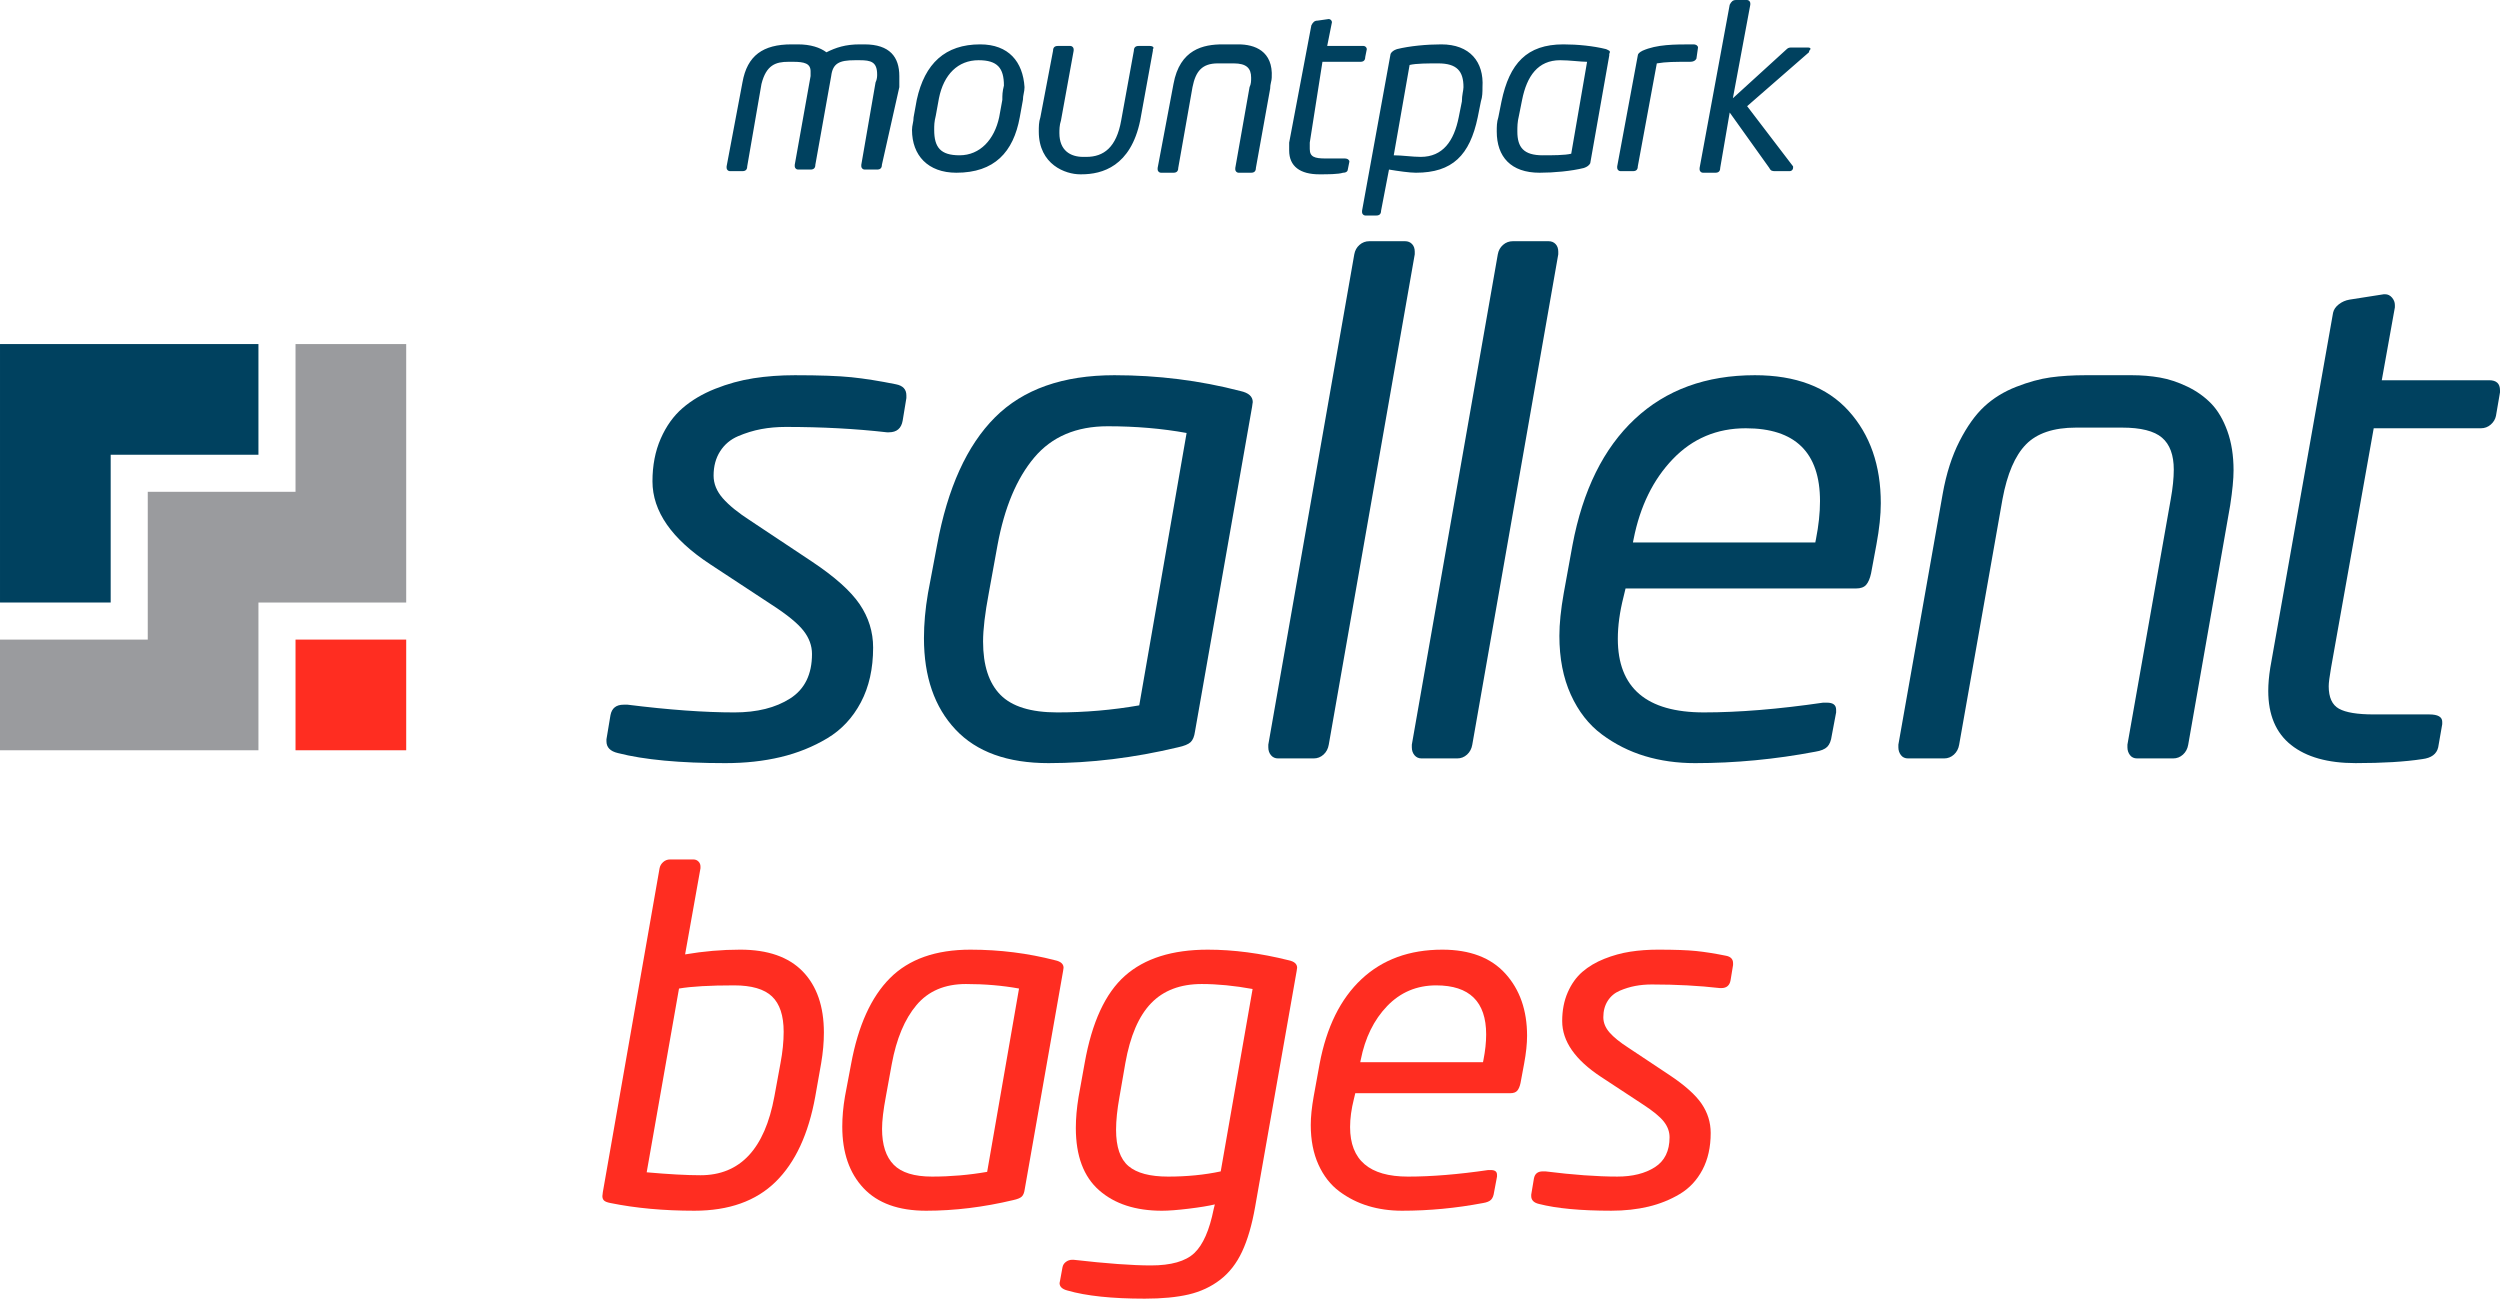 <svg xmlns="http://www.w3.org/2000/svg" id="uuid-71065021-ba03-427f-9821-b525afb98838" width="920.506" height="478.169" viewBox="0 0 920.506 478.169"><defs><style>.uuid-2e527fc7-5cd7-49da-b065-6f4b19e80c1c{fill:#9a9b9e;}.uuid-2e527fc7-5cd7-49da-b065-6f4b19e80c1c,.uuid-c6ab86a0-3e9f-4524-82dd-abb73eedbce6,.uuid-1473689b-78f7-4e05-b0fd-d81e8b3e1c12{stroke-width:0px;}.uuid-c6ab86a0-3e9f-4524-82dd-abb73eedbce6{fill:#ff2d21;}.uuid-1473689b-78f7-4e05-b0fd-d81e8b3e1c12{fill:#00415f;}</style></defs><g id="uuid-507138c9-635a-4833-8e6c-68fc360f94e5"><rect class="uuid-c6ab86a0-3e9f-4524-82dd-abb73eedbce6" x="108.812" y="235.5" width="40.752" height="40.749"></rect><polygon class="uuid-2e527fc7-5cd7-49da-b065-6f4b19e80c1c" points="149.564 126.685 108.813 126.685 108.813 181.089 54.408 181.089 54.405 235.5 0 235.5 0 276.249 95.159 276.249 95.159 221.846 149.564 221.846 149.564 126.685"></polygon><polygon class="uuid-1473689b-78f7-4e05-b0fd-d81e8b3e1c12" points="95.159 126.685 .003 126.685 .003 221.846 40.752 221.846 40.752 167.439 95.159 167.439 95.159 126.685"></polygon></g><path class="uuid-1473689b-78f7-4e05-b0fd-d81e8b3e1c12" d="M578.531,56.598c-2.334.584-7.002.584-10.503.584-7.002,0-9.336-2.917-9.336-8.752,0-1.75,0-3.501.584-5.835l1.167-5.835c1.75-8.752,5.835-14.587,14.004-14.587,3.501,0,7.585.584,9.919.584l-5.835,33.842ZM591.368,18.088c-4.668-1.167-10.503-1.75-15.754-1.75-13.42,0-19.838,7.002-22.756,21.005l-1.167,5.835c-.584,1.75-.584,3.501-.584,5.251,0,9.336,5.251,15.171,15.754,15.171,5.251,0,11.67-.584,16.337-1.75q1.75-.584,2.334-1.75l7.002-39.677v-.584c.584-1.167,0-1.167-1.167-1.75M538.271,37.343l-1.167,5.835c-1.75,8.752-5.835,14.587-14.004,14.587-2.917,0-7.002-.584-9.919-.584l5.835-33.258c2.334-.584,7.002-.584,10.503-.584,7.002,0,9.336,2.917,9.336,8.752,0,1.167-.584,2.917-.584,5.251M530.686,16.337c-5.251,0-11.67.584-16.337,1.75q-1.75.584-2.334,1.75l-10.503,57.764v.584c0,.584.584,1.167,1.167,1.167h4.084c1.167,0,1.75-.584,1.75-1.75l2.917-15.171c3.501.584,7.585,1.167,9.919,1.167,13.42,0,19.838-6.418,22.756-20.422l1.167-5.835c.584-1.75.584-3.501.584-5.251.584-9.336-4.668-15.754-15.17-15.754M486.925,22.756h14.004c1.167,0,1.75-.584,1.75-1.75l.584-2.917h0c0-.584-.584-1.167-1.167-1.167h-13.42l1.75-8.752h0c0-.584-.584-1.167-1.167-1.167h0l-4.084.584c-1.167,0-1.75.584-2.334,1.75l-8.169,43.178v2.917c0,5.835,4.084,8.752,11.086,8.752,2.917,0,7.002,0,8.752-.584,1.167,0,1.75-.584,1.75-1.167l.584-2.917h0c0-.584-.584-1.167-1.75-1.167h-7.002c-4.084,0-5.835-.584-5.835-3.501v-2.334l4.668-29.758ZM666.637,18.088c0-.584-.584-.584-1.167-.584h-5.835c-.584,0-1.167,0-1.75.584l-19.838,18.088,6.418-34.425v-.584c0-.584-.584-1.167-1.167-1.167h-4.084c-1.167,0-1.75.584-2.334,1.75l-11.086,60.099v.584c0,.584.584,1.167,1.167,1.167h4.668c1.167,0,1.75-.584,1.75-1.75l3.501-20.422,14.587,20.422c.584,1.167,1.167,1.167,2.334,1.167h5.251c.584,0,1.167-.584,1.167-1.167v-.584l-16.921-22.172,22.756-19.838c0-.584.584-1.167.584-1.167M625.21,17.504c0-.584-.584-1.167-1.75-1.167-7.002,0-13.42,0-18.671,2.334-1.167.584-1.75,1.167-1.75,1.75l-7.585,40.844v.584c0,.584.584,1.167,1.167,1.167h4.668c1.167,0,1.75-.584,1.75-1.75l7.002-37.926c3.501-.584,6.418-.584,12.253-.584q1.75,0,2.334-1.167l.584-4.084h0ZM318.299,16.337h-1.75c-5.251,0-8.752,1.167-12.253,2.917-2.334-1.75-5.835-2.917-10.503-2.917h-2.334c-10.503,0-16.337,4.084-18.088,14.004l-5.835,30.924v.584c0,.584.584,1.167,1.167,1.167h4.668c1.167,0,1.75-.584,1.75-1.75l5.251-30.341c1.75-7.002,5.251-8.169,9.919-8.169h1.75c4.084,0,6.418.584,6.418,3.501v1.75l-5.835,32.675v.584c0,.584.584,1.167,1.167,1.167h4.668c1.167,0,1.75-.584,1.75-1.75l5.835-32.675c.584-4.668,2.917-5.835,8.752-5.835h1.75c4.084,0,6.418.584,6.418,5.251,0,.584,0,1.75-.584,2.917l-5.251,30.341v.584c0,.584.584,1.167,1.167,1.167h4.668c1.167,0,1.75-.584,1.75-1.75l6.418-28.59v-4.084c0-7.002-3.501-11.67-12.836-11.67M369.062,36.759l-1.167,6.418c-1.75,8.169-7.002,14.004-14.587,14.004-7.002,0-9.336-2.917-9.336-9.336,0-1.75,0-2.917.584-5.251l1.167-6.418c1.75-8.752,7.002-14.004,14.587-14.004,7.002,0,9.336,2.917,9.336,9.336-.584,2.334-.584,3.501-.584,5.251M360.893,16.337c-12.837,0-20.422,7.002-23.339,20.422l-1.167,6.418c0,1.75-.584,2.917-.584,4.668,0,9.336,5.835,15.754,16.337,15.754,14.004,0,21.005-7.585,23.339-20.422l1.167-6.418c0-1.75.584-2.917.584-4.668-.584-9.336-5.835-15.754-16.337-15.754M423.326,16.921h-4.084c-1.167,0-1.75.584-1.75,1.75l-4.668,25.673c-1.75,9.919-6.418,13.42-12.836,13.42h-1.167c-4.668,0-8.752-2.334-8.752-8.752,0-1.167,0-2.917.584-4.668l4.668-25.673v-.584c0-.584-.584-1.167-1.167-1.167h-4.668c-1.167,0-1.75.584-1.75,1.75l-4.668,24.506c-.584,1.75-.584,3.501-.584,5.251,0,12.253,9.919,15.754,15.171,15.754h.584c7.585,0,18.088-2.917,21.589-19.838l4.668-25.673v-.584c.583-.584,0-1.167-1.167-1.167M456.001,16.337h-5.835c-7.002,0-15.754,1.75-18.088,14.587l-5.835,30.924v.584c0,.584.584,1.167,1.167,1.167h4.668c1.167,0,1.75-.584,1.75-1.75l5.251-29.758c1.167-5.835,3.501-8.752,9.336-8.752h5.835c4.668,0,6.418,1.75,6.418,5.251,0,1.167,0,2.334-.584,3.501l-5.251,29.758v.584c0,.584.584,1.167,1.167,1.167h4.668c1.167,0,1.75-.584,1.75-1.75l5.251-29.174c0-1.75.584-2.917.584-4.084.583-9.919-6.418-12.253-12.253-12.253"></path><path class="uuid-1473689b-78f7-4e05-b0fd-d81e8b3e1c12" d="M333.73,145.572v.989l-1.36,8.286c-.495,2.887-2.185,4.328-5.07,4.328h-.742c-11.543-1.318-23.95-1.978-37.223-1.978-3.215,0-6.245.269-9.089.804-2.844.537-5.669,1.403-8.471,2.597-2.804,1.196-5.008,3.051-6.616,5.564-1.608,2.516-2.412,5.503-2.412,8.966,0,2.968,1.132,5.75,3.401,8.347,2.267,2.597,5.707,5.379,10.326,8.348l22.507,14.963c8.409,5.607,14.262,10.842,17.561,15.706,3.296,4.865,4.946,10.183,4.946,15.953,0,7.751-1.505,14.469-4.514,20.157-3.01,5.689-7.132,10.101-12.366,13.232-5.236,3.134-10.966,5.441-17.189,6.925-6.226,1.484-13.006,2.227-20.343,2.227-16.737,0-29.927-1.236-39.572-3.71-2.804-.659-4.205-2.103-4.205-4.328v-.742l1.484-8.904c.495-2.554,2.102-3.833,4.823-3.833h1.484c15.168,1.897,28.277,2.844,39.325,2.844,8.326,0,15.168-1.71,20.528-5.132,5.358-3.42,8.038-8.883,8.038-16.386,0-3.049-1.051-5.915-3.153-8.595-2.103-2.678-5.957-5.832-11.562-9.46l-22.754-14.963c-14.181-9.315-21.27-19.497-21.27-30.545,0-5.853,1.009-11.087,3.03-15.705,2.019-4.616,4.699-8.367,8.038-11.253,3.339-2.885,7.337-5.256,11.996-7.111,4.657-1.855,9.377-3.153,14.159-3.895,4.781-.742,9.851-1.113,15.211-1.113,9.068,0,16.014.248,20.837.742,4.823.495,10.283,1.36,16.385,2.597,2.555.495,3.833,1.855,3.833,4.081Z"></path><path class="uuid-1473689b-78f7-4e05-b0fd-d81e8b3e1c12" d="M461.267,148.046c0,.167-.043.433-.124.804-.083.371-.123.68-.123.928l-21.023,119.583c-.247,1.815-.784,3.113-1.607,3.896-.825.785-2.392,1.423-4.699,1.917-16.243,3.876-32.112,5.812-47.611,5.812-15.087,0-26.506-4.122-34.255-12.366-7.75-8.243-11.624-19.456-11.624-33.637,0-5.275.495-10.799,1.484-16.571l3.339-17.684c3.874-21.023,10.985-36.707,21.332-47.054,10.345-10.345,25-15.52,43.962-15.52,15.993,0,31.451,1.938,46.374,5.812,3.049.661,4.576,2.021,4.576,4.081ZM436.906,159.423c-9.07-1.648-18.756-2.473-29.061-2.473-11.543,0-20.55,3.833-27.02,11.501-6.473,7.667-10.987,18.426-13.541,32.276l-3.215,17.684c-1.403,7.42-2.102,13.356-2.102,17.808,0,8.741,2.122,15.273,6.369,19.601,4.245,4.328,11.232,6.492,20.961,6.492,10.222,0,20.281-.865,30.174-2.597l17.437-100.292Z"></path><path class="uuid-1473689b-78f7-4e05-b0fd-d81e8b3e1c12" d="M520.913,92.644v.989l-31.658,180.55c-.247,1.484-.887,2.701-1.917,3.648-1.031.948-2.247,1.422-3.648,1.422h-13.108c-1.072,0-1.938-.391-2.597-1.175-.661-.782-.989-1.751-.989-2.906v-.989l31.658-180.55c.247-1.401.885-2.554,1.917-3.462,1.029-.906,2.245-1.36,3.647-1.36h13.108c1.07,0,1.937.352,2.598,1.051.658.701.989,1.629.989,2.782Z"></path><path class="uuid-1473689b-78f7-4e05-b0fd-d81e8b3e1c12" d="M573.757,92.644v.989l-31.658,180.55c-.247,1.484-.887,2.701-1.917,3.648-1.031.948-2.247,1.422-3.648,1.422h-13.108c-1.072,0-1.938-.391-2.597-1.175-.66-.782-.989-1.751-.989-2.906v-.989l31.658-180.55c.247-1.401.885-2.554,1.917-3.462,1.029-.906,2.245-1.36,3.647-1.36h13.108c1.07,0,1.937.352,2.598,1.051.658.701.989,1.629.989,2.782Z"></path><path class="uuid-1473689b-78f7-4e05-b0fd-d81e8b3e1c12" d="M692.514,185.269c0,4.371-.537,9.441-1.607,15.21l-1.978,10.635c-.413,1.897-1.011,3.298-1.793,4.205-.784.908-2.041,1.36-3.772,1.36h-84.834l-.742,3.091c-1.402,5.524-2.102,10.678-2.102,15.458,0,18.055,10.552,27.082,31.657,27.082,12.861,0,27.494-1.193,43.901-3.586h1.483c2.227,0,3.339.866,3.339,2.597v.989l-1.607,8.533c-.247,1.897-.804,3.277-1.669,4.143-.866.866-2.331,1.465-4.391,1.793-14.759,2.802-29.515,4.205-44.272,4.205-6.597,0-12.759-.866-18.487-2.597-5.731-1.731-11.007-4.391-15.829-7.977-4.823-3.586-8.638-8.471-11.44-14.654-2.804-6.184-4.204-13.396-4.204-21.642,0-4.452.535-9.687,1.607-15.706l3.215-17.684c3.791-20.198,11.44-35.677,22.94-46.436,11.5-10.759,26.235-16.138,44.209-16.138,15.088,0,26.588,4.371,34.503,13.108,7.914,8.74,11.871,20.076,11.871,34.008ZM670.131,184.526c0-17.889-9.11-26.835-27.33-26.835-10.635,0-19.581,3.772-26.835,11.315-7.255,7.544-12.078,17.375-14.469,29.494l-.247,1.236h67.149l.247-1.236c.99-5.028,1.484-9.687,1.484-13.974Z"></path><path class="uuid-1473689b-78f7-4e05-b0fd-d81e8b3e1c12" d="M822.4,173.15c0,3.215-.413,7.503-1.236,12.861l-15.458,88.173c-.247,1.484-.887,2.701-1.917,3.648-1.031.948-2.247,1.422-3.647,1.422h-13.232c-1.155,0-2.04-.411-2.658-1.236-.619-.823-.928-1.772-.928-2.845v-.989l15.952-90.399c.742-4.121,1.113-7.748,1.113-10.882,0-5.358-1.443-9.275-4.328-11.748-2.887-2.473-7.791-3.71-14.716-3.71h-16.942c-8.245,0-14.388,2.062-18.426,6.183-4.04,4.123-6.925,10.842-8.656,20.157l-15.953,90.399c-.247,1.484-.887,2.701-1.917,3.648-1.031.948-2.247,1.422-3.647,1.422h-13.232c-1.155,0-2.04-.411-2.658-1.236-.619-.823-.928-1.772-.928-2.845v-.989l16.323-92.377c1.318-7.42,3.38-13.87,6.184-19.354,2.802-5.481,5.853-9.748,9.151-12.799,3.296-3.049,7.213-5.461,11.748-7.234,4.533-1.772,8.737-2.926,12.613-3.463,3.874-.535,8.202-.804,12.984-.804h16.942c3.627,0,7.09.29,10.388.866,3.297.578,6.656,1.691,10.079,3.339,3.42,1.65,6.347,3.731,8.779,6.245,2.432,2.516,4.41,5.874,5.936,10.079,1.524,4.205,2.287,9.027,2.287,14.469Z"></path><path class="uuid-1473689b-78f7-4e05-b0fd-d81e8b3e1c12" d="M920.506,144.212v.248l-1.484,8.656c-.247,1.237-.887,2.309-1.917,3.215-1.031.908-2.247,1.36-3.647,1.36h-39.449l-15.705,88.172c-.578,3.299-.866,5.565-.866,6.802,0,4.124,1.257,6.885,3.772,8.285,2.514,1.403,6.78,2.103,12.799,2.103h20.404c3.216,0,4.823.908,4.823,2.721v.866l-1.484,8.532c-.577,2.474-2.516,3.917-5.811,4.328-6.431.989-14.635,1.484-24.609,1.484-10.224,0-18.138-2.227-23.743-6.678-5.607-4.452-8.409-11.088-8.409-19.91,0-2.555.247-5.398.742-8.533l23.125-130.713c.247-1.153.946-2.184,2.102-3.091,1.154-.906,2.474-1.484,3.958-1.731l12.613-1.978h.495c.989,0,1.833.413,2.535,1.236.699.825,1.051,1.731,1.051,2.721v.866l-4.823,26.835h39.572c2.638,0,3.958,1.237,3.958,3.71v.495Z"></path><path class="uuid-c6ab86a0-3e9f-4524-82dd-abb73eedbce6" d="M303.359,380.212c0,3.552-.333,7.297-.999,11.235l-2.164,12.234c-2.497,13.871-7.366,24.358-14.606,31.459-7.241,7.104-17.215,10.653-29.92,10.653-11.319,0-21.611-.944-30.877-2.829-1.165-.222-1.956-.527-2.372-.916-.416-.388-.624-.942-.624-1.664,0-.111.027-.333.084-.666.054-.333.083-.583.083-.749l20.89-119.264c.167-.887.61-1.65,1.331-2.288.721-.638,1.553-.958,2.497-.958h8.655c.721,0,1.332.25,1.831.749.499.5.749,1.111.749,1.831v.666l-5.659,31.709c6.825-1.165,13.593-1.747,20.307-1.747,10.154,0,17.823,2.678,23.012,8.031,5.187,5.354,7.782,12.858,7.782,22.513ZM288.545,379.879c0-5.936-1.429-10.265-4.286-12.983-2.858-2.718-7.505-4.078-13.94-4.078-8.988,0-15.758.389-20.307,1.165l-11.901,67.663c8.156.722,14.758,1.082,19.808,1.082,14.592,0,23.664-9.682,27.215-29.046l2.247-12.234c.776-4.106,1.165-7.961,1.165-11.568Z"></path><path class="uuid-c6ab86a0-3e9f-4524-82dd-abb73eedbce6" d="M391.606,356.326c0,.111-.029.291-.084.541-.056.249-.083.457-.083.624l-14.148,80.48c-.167,1.221-.528,2.095-1.082,2.622-.555.527-1.61.957-3.163,1.29-10.931,2.608-21.611,3.911-32.042,3.911-10.154,0-17.839-2.773-23.054-8.322-5.216-5.548-7.823-13.094-7.823-22.638,0-3.55.333-7.269.999-11.152l2.247-11.901c2.607-14.148,7.393-24.704,14.356-31.668,6.962-6.962,16.825-10.444,29.587-10.444,10.764,0,21.167,1.304,31.21,3.911,2.052.445,3.08,1.36,3.08,2.747ZM375.21,363.982c-6.104-1.109-12.623-1.664-19.559-1.664-7.769,0-13.83,2.58-18.185,7.74-4.356,5.159-7.394,12.4-9.113,21.722l-2.164,11.901c-.944,4.993-1.415,8.988-1.415,11.984,0,5.882,1.428,10.278,4.287,13.191,2.857,2.913,7.559,4.369,14.106,4.369,6.879,0,13.649-.582,20.308-1.747l11.735-67.497Z"></path><path class="uuid-c6ab86a0-3e9f-4524-82dd-abb73eedbce6" d="M477.604,356.326c0,.111-.028.291-.083.541-.056.249-.083.457-.083.624l-15.313,86.972c-1.165,6.602-2.761,12.067-4.786,16.395-2.026,4.327-4.717,7.781-8.073,10.361-3.357,2.58-7.228,4.383-11.61,5.41-4.384,1.025-9.766,1.539-16.146,1.539-12.096,0-21.584-.999-28.463-2.996-1.943-.499-2.913-1.415-2.913-2.746,0-.112.027-.25.083-.416.055-.167.083-.306.083-.417l.915-4.993c.167-.832.596-1.498,1.29-1.997.693-.5,1.456-.749,2.289-.749h.499c12.151,1.386,21.639,2.08,28.463,2.08,7.435,0,12.761-1.512,15.979-4.535,3.217-3.025,5.604-8.448,7.158-16.271l.416-1.664c-2.331.555-5.549,1.082-9.654,1.581-4.106.499-7.38.749-9.821.749-9.71,0-17.423-2.51-23.137-7.532-5.715-5.021-8.572-12.663-8.572-22.929,0-3.55.333-7.351.999-11.401l2.247-12.484c2.664-15.035,7.615-25.759,14.856-32.167s17.407-9.612,30.502-9.612c9.432,0,19.363,1.304,29.795,3.911,2.052.445,3.079,1.36,3.079,2.747ZM461.209,364.149c-6.714-1.22-12.956-1.831-18.726-1.831-7.879,0-14.094,2.358-18.643,7.074-4.55,4.717-7.713,12.067-9.488,22.055l-2.164,12.484c-.832,4.606-1.248,8.628-1.248,12.067,0,6.325,1.525,10.778,4.578,13.357,3.051,2.58,7.907,3.87,14.565,3.87,6.935,0,13.399-.637,19.392-1.914l11.735-67.163Z"></path><path class="uuid-c6ab86a0-3e9f-4524-82dd-abb73eedbce6" d="M562.272,381.377c0,2.941-.361,6.354-1.082,10.236l-1.331,7.158c-.278,1.276-.681,2.22-1.207,2.829-.527.611-1.373.916-2.538.916h-57.094l-.499,2.08c-.944,3.718-1.415,7.186-1.415,10.403,0,12.151,7.102,18.227,21.306,18.227,8.656,0,18.504-.804,29.546-2.413h.999c1.498,0,2.247.582,2.247,1.748v.665l-1.082,5.743c-.167,1.276-.541,2.205-1.124,2.788-.582.582-1.568.985-2.954,1.207-9.933,1.885-19.864,2.829-29.795,2.829-4.44,0-8.587-.582-12.442-1.748-3.857-1.165-7.407-2.954-10.653-5.367-3.246-2.414-5.812-5.701-7.698-9.863-1.887-4.161-2.83-9.016-2.83-14.565,0-2.996.36-6.519,1.082-10.569l2.164-11.901c2.552-13.593,7.698-24.011,15.438-31.252,7.74-7.24,17.657-10.86,29.753-10.86,10.154,0,17.895,2.941,23.221,8.821,5.326,5.882,7.989,13.512,7.989,22.888ZM547.209,380.878c0-12.04-6.132-18.061-18.394-18.061-7.157,0-13.178,2.538-18.06,7.615-4.883,5.077-8.129,11.693-9.737,19.85l-.167.832h45.192l.166-.832c.666-3.384.999-6.519.999-9.404Z"></path><path class="uuid-c6ab86a0-3e9f-4524-82dd-abb73eedbce6" d="M638.118,354.661v.666l-.915,5.576c-.333,1.942-1.471,2.913-3.413,2.913h-.499c-7.769-.887-16.118-1.332-25.051-1.332-2.164,0-4.203.181-6.117.541-1.914.361-3.815.944-5.701,1.748-1.887.805-3.371,2.053-4.452,3.745-1.082,1.693-1.623,3.703-1.623,6.034,0,1.997.762,3.87,2.288,5.617,1.525,1.748,3.842,3.62,6.949,5.618l15.148,10.07c5.659,3.773,9.599,7.297,11.818,10.569,2.219,3.274,3.329,6.854,3.329,10.736,0,5.216-1.013,9.737-3.038,13.566-2.025,3.828-4.8,6.797-8.322,8.905-3.524,2.108-7.38,3.661-11.568,4.66-4.19.999-8.753,1.498-13.691,1.498-11.264,0-20.141-.832-26.632-2.497-1.887-.443-2.83-1.414-2.83-2.912v-.5l.999-5.992c.333-1.719,1.415-2.58,3.246-2.58h.998c10.209,1.277,19.03,1.914,26.467,1.914,5.603,0,10.208-1.15,13.815-3.453,3.606-2.302,5.409-5.979,5.409-11.028,0-2.052-.707-3.981-2.122-5.784-1.415-1.802-4.009-3.924-7.781-6.366l-15.315-10.07c-9.543-6.269-14.315-13.121-14.315-20.558,0-3.938.679-7.461,2.039-10.569,1.358-3.106,3.162-5.631,5.409-7.573,2.247-1.941,4.939-3.537,8.073-4.786,3.134-1.248,6.311-2.122,9.529-2.621,3.218-.5,6.63-.749,10.237-.749,6.103,0,10.777.166,14.023.499s6.921.916,11.027,1.748c1.72.333,2.58,1.248,2.58,2.746Z"></path></svg>